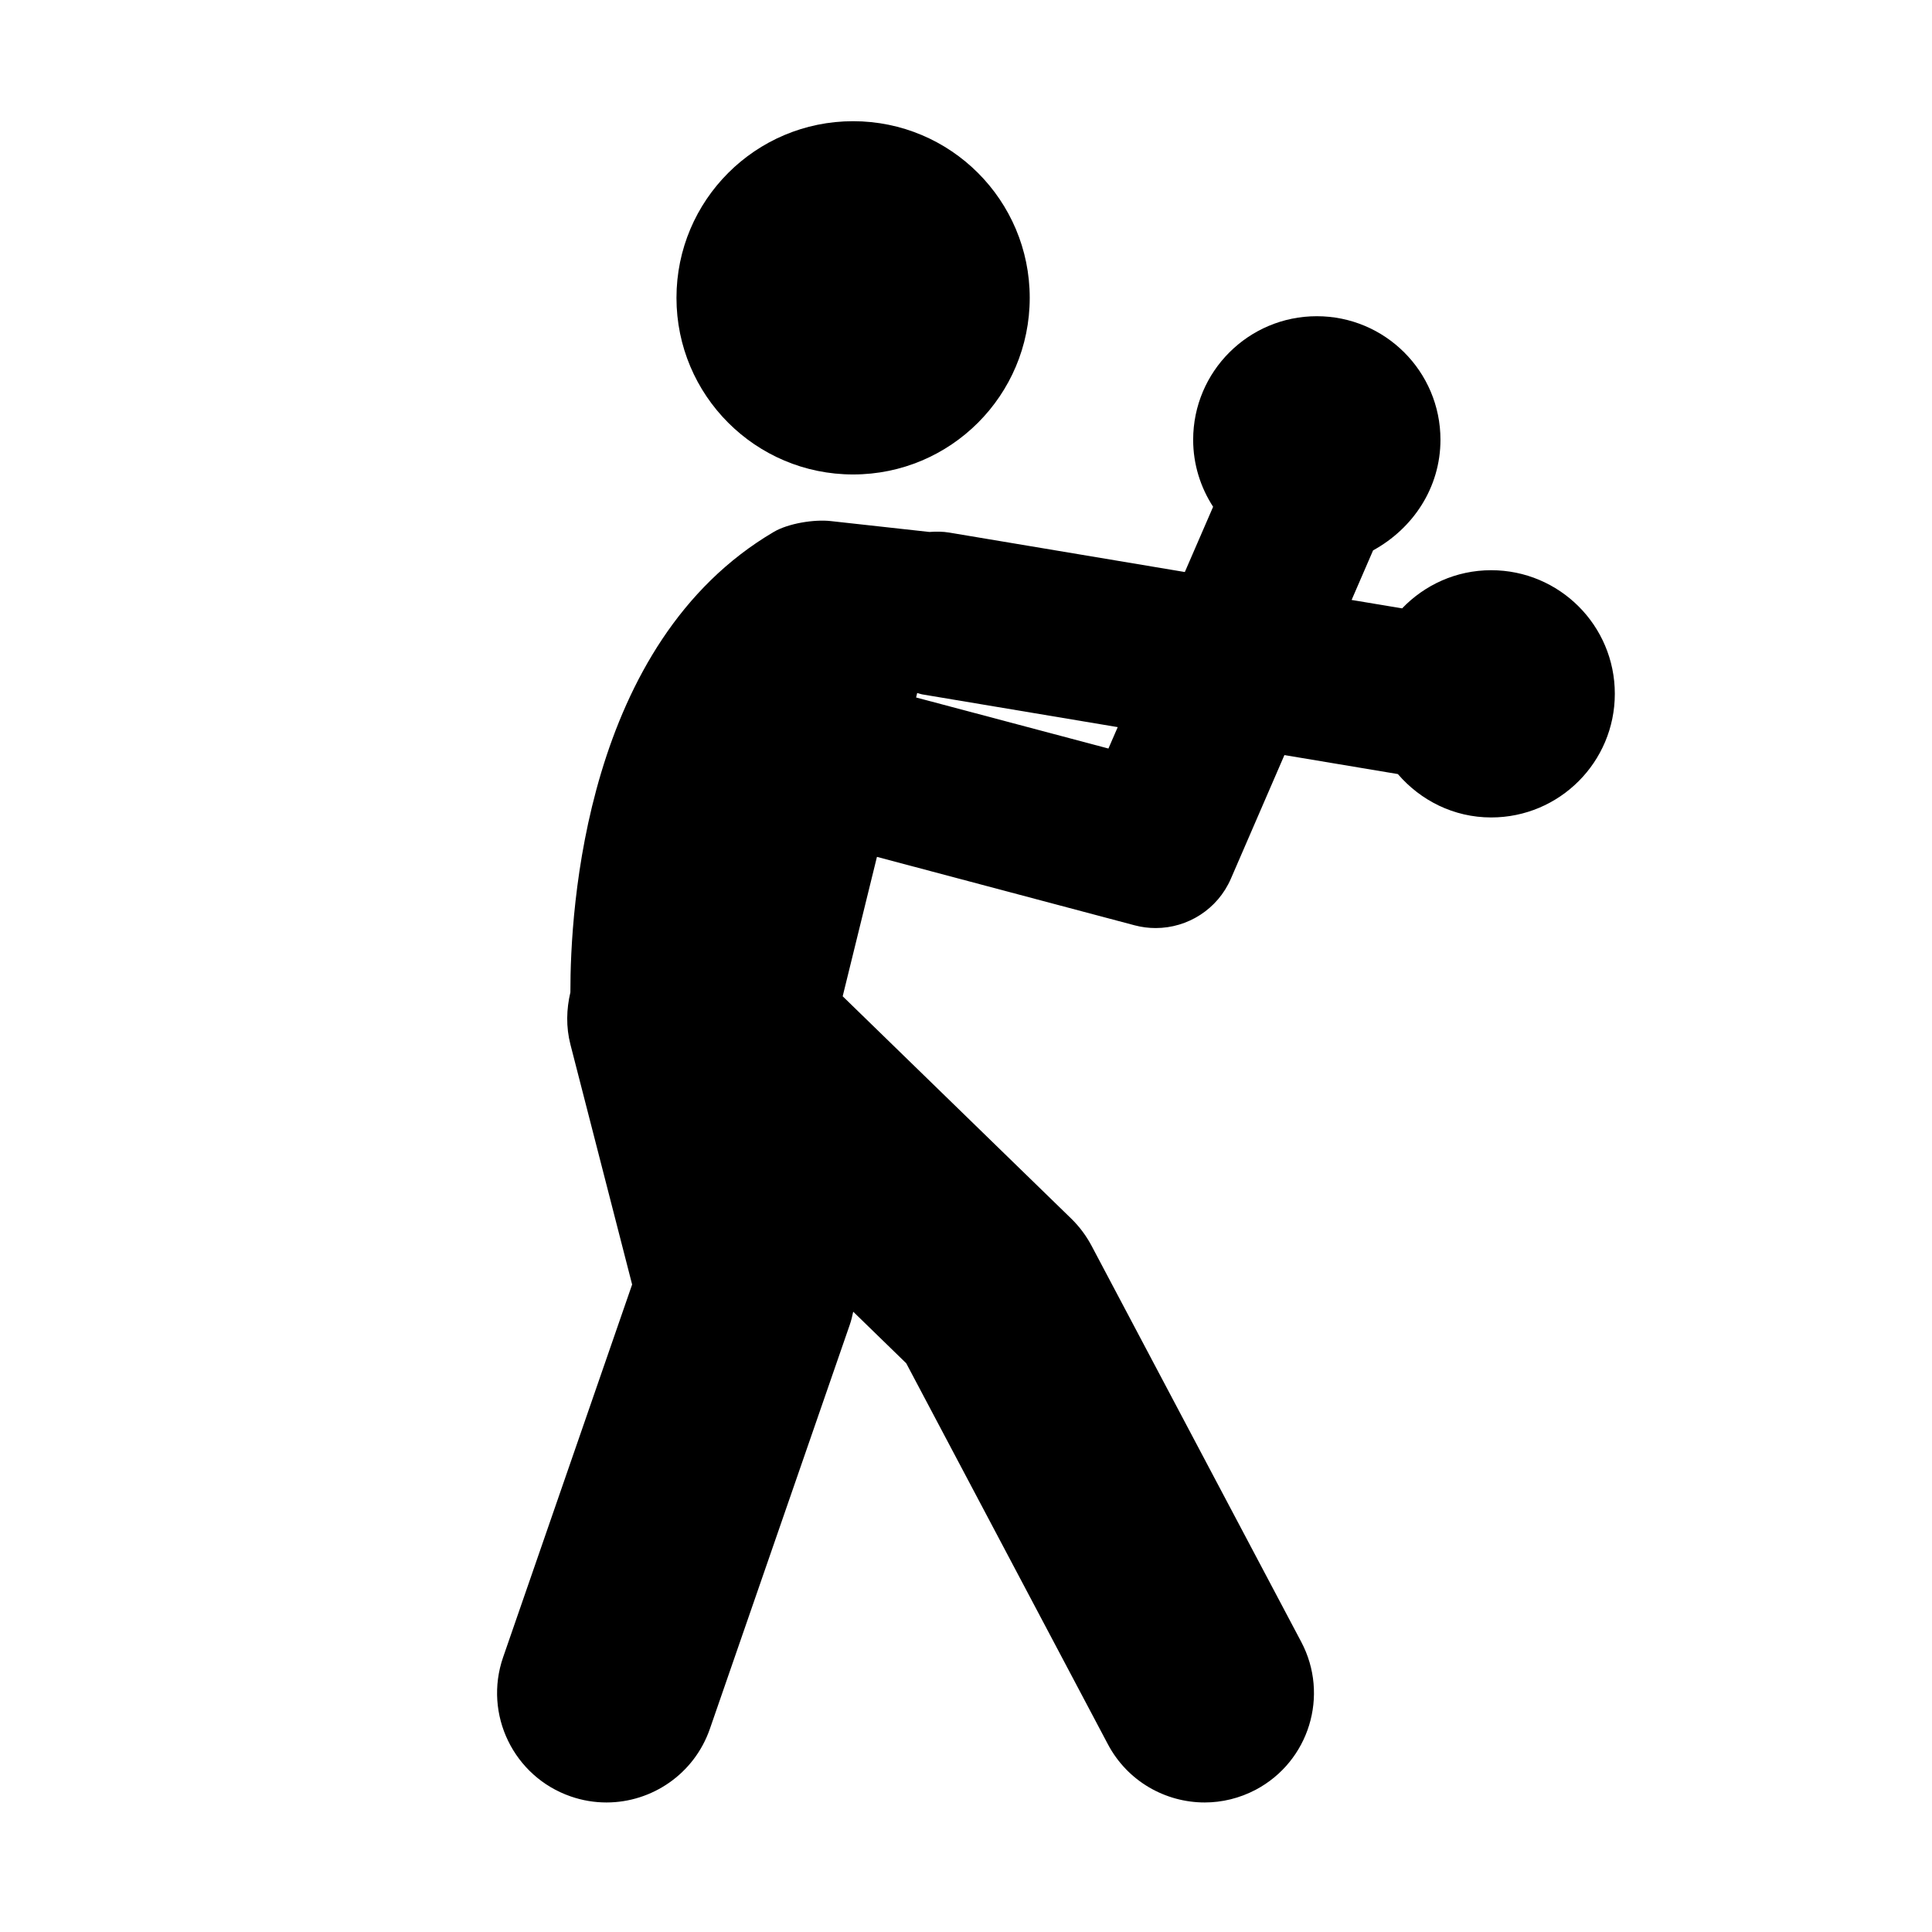 <?xml version="1.0" encoding="iso-8859-1"?>
<!-- Generator: Adobe Illustrator 17.1.0, SVG Export Plug-In . SVG Version: 6.00 Build 0)  -->
<!DOCTYPE svg PUBLIC "-//W3C//DTD SVG 1.1//EN" "http://www.w3.org/Graphics/SVG/1.1/DTD/svg11.dtd">
<svg version="1.1" id="Capa_1" xmlns="http://www.w3.org/2000/svg" xmlns:xlink="http://www.w3.org/1999/xlink" x="0px" y="0px"
	 viewBox="0 0 64 64" style="enable-background:new 0 0 64 64;" xml:space="preserve">
<g>
	<circle cx="28.26" cy="9.866" r="5.851"/>
	<path d="M18.906,59.509c0.392,0.136,0.792,0.2,1.185,0.2c1.501,0,2.905-0.94,3.425-2.44l4.632-13.379
		c0.05-0.143,0.085-0.29,0.116-0.438l1.756,1.708L36.7,57.78c0.65,1.229,1.907,1.929,3.207,1.929c0.571,0,1.151-0.137,1.692-0.422
		c1.769-0.938,2.442-3.129,1.506-4.898l-6.946-13.122c-0.178-0.334-0.405-0.639-0.676-0.902l-7.568-7.362l1.135-4.618l8.535,2.267
		c0.233,0.062,0.467,0.091,0.698,0.091c1.061,0,2.055-0.624,2.493-1.638l1.772-4.092l3.758,0.629
		c0.75,0.872,1.849,1.437,3.091,1.437c2.262,0,4.096-1.834,4.096-4.097c0-2.261-1.834-4.093-4.096-4.093
		c-1.162,0-2.205,0.488-2.95,1.264l-1.673-0.279l0.711-1.642c1.326-0.726,2.232-2.082,2.232-3.664c0-2.261-1.834-4.093-4.096-4.093
		c-2.263,0-4.096,1.832-4.096,4.093c0,0.819,0.246,1.579,0.661,2.22l-0.937,2.161l-7.8-1.306c-0.224-0.038-0.444-0.037-0.661-0.021
		l-3.271-0.361c-0.549-0.061-1.402,0.077-1.879,0.356c-6.264,3.679-6.749,12.51-6.743,15.255c-0.131,0.554-0.15,1.143,0.002,1.732
		l2.043,7.947l-4.274,12.348C16.012,56.79,17.015,58.854,18.906,59.509z M30.383,22.956c0.059,0.014,0.111,0.037,0.171,0.047
		l6.472,1.084l-0.308,0.709l-6.371-1.691L30.383,22.956z"/>
</g>
</svg>
